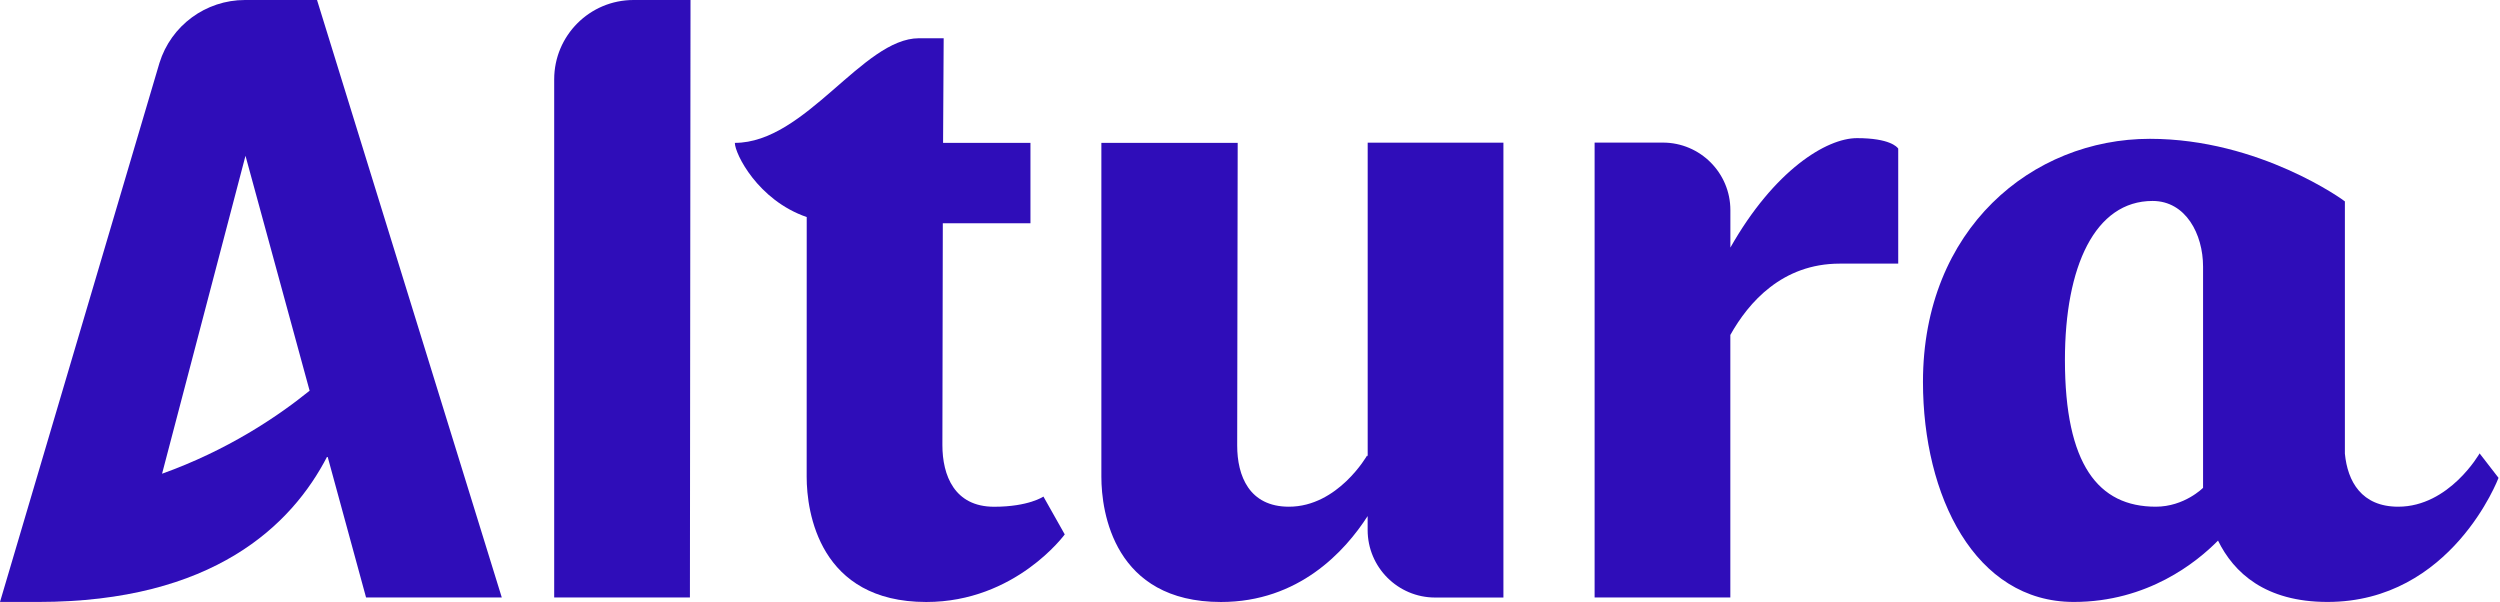 <svg width="652" height="157" viewBox="0 0 652 157" fill="none" xmlns="http://www.w3.org/2000/svg">
<path d="M356.693 37.189V119.028L356.539 118.791C356.539 118.791 348.947 132.148 336.147 132.148C325.791 132.148 322.66 124.105 322.66 116.193C322.66 108.281 322.79 37.26 322.79 37.26H287.238V82.539C287.238 82.539 287.238 115.268 287.238 124.39C287.238 133.512 290.512 157 318.425 157C338.721 157 350.762 143.797 356.681 134.592V138.222C356.681 147.949 364.57 155.837 374.297 155.837H392.091V37.213H356.693V37.189Z" fill="#2F0DB9"/>
<path d="M646.682 118.244C646.682 118.244 638.782 132.147 625.449 132.147C615.887 132.147 612.246 125.552 611.546 118.316V52.526C611.463 52.384 589.339 36.204 560.692 36.204C530.015 36.204 501.51 59.656 501.51 99.597C501.51 129.348 515.045 156.987 540.846 156.987C560.122 156.987 572.934 146.596 578.461 140.985C582.566 149.371 590.787 156.987 607.014 156.987C639.434 156.987 651.617 124.626 651.617 124.626L646.682 118.244ZM574.559 127.224C574.559 127.224 569.707 132.147 562.222 132.147C547.24 132.147 538.533 121.174 538.533 93.867C538.533 69.454 546.385 52.408 561.391 52.408C570.039 52.408 574.559 61.056 574.559 69.537V79.478V123.037V127.224Z" fill="#2F0DB9"/>
<path d="M130.867 155.825L82.681 0H63.891C53.666 0 44.627 6.643 41.59 16.406L0 156.988H9.964C55.564 156.988 76.121 136.999 85.398 118.933L95.469 155.825H130.867ZM42.266 123.547L64.022 40.629L80.748 101.898C72.147 108.85 59.17 117.486 42.266 123.547Z" fill="#2F0DB9"/>
<path d="M272.124 129.502C272.124 129.502 268.304 132.16 259.265 132.16C248.909 132.16 245.777 123.986 245.777 116.074C245.777 110.641 245.837 78.079 245.884 58.221H268.743V37.26H245.955L246.11 9.976H239.668C225.006 9.976 210.095 37.26 191.649 37.26C191.53 37.26 191.542 37.26 191.649 37.272C191.661 40.059 197.604 52.195 210.392 56.608C210.38 80.356 210.38 120.89 210.38 124.39C210.38 133.512 213.654 157 241.566 157C264.852 157 277.687 139.372 277.687 139.372L272.124 129.502Z" fill="#2F0DB9"/>
<path d="M484.297 36.026C476.349 36.026 462.719 44.389 451.283 64.567V54.804C451.283 45.077 443.395 37.188 433.668 37.188H415.874V155.813H451.272V87.355C456.028 78.85 464.819 68.754 479.801 68.754H495.056V38.754C494.771 38.327 492.826 36.026 484.297 36.026Z" fill="#2F0DB9"/>
<path d="M180.085 0H165.233C153.798 0 144.533 9.265 144.533 20.7V155.825H179.931L180.085 0Z" fill="#2F0DB9"/>
</svg>
